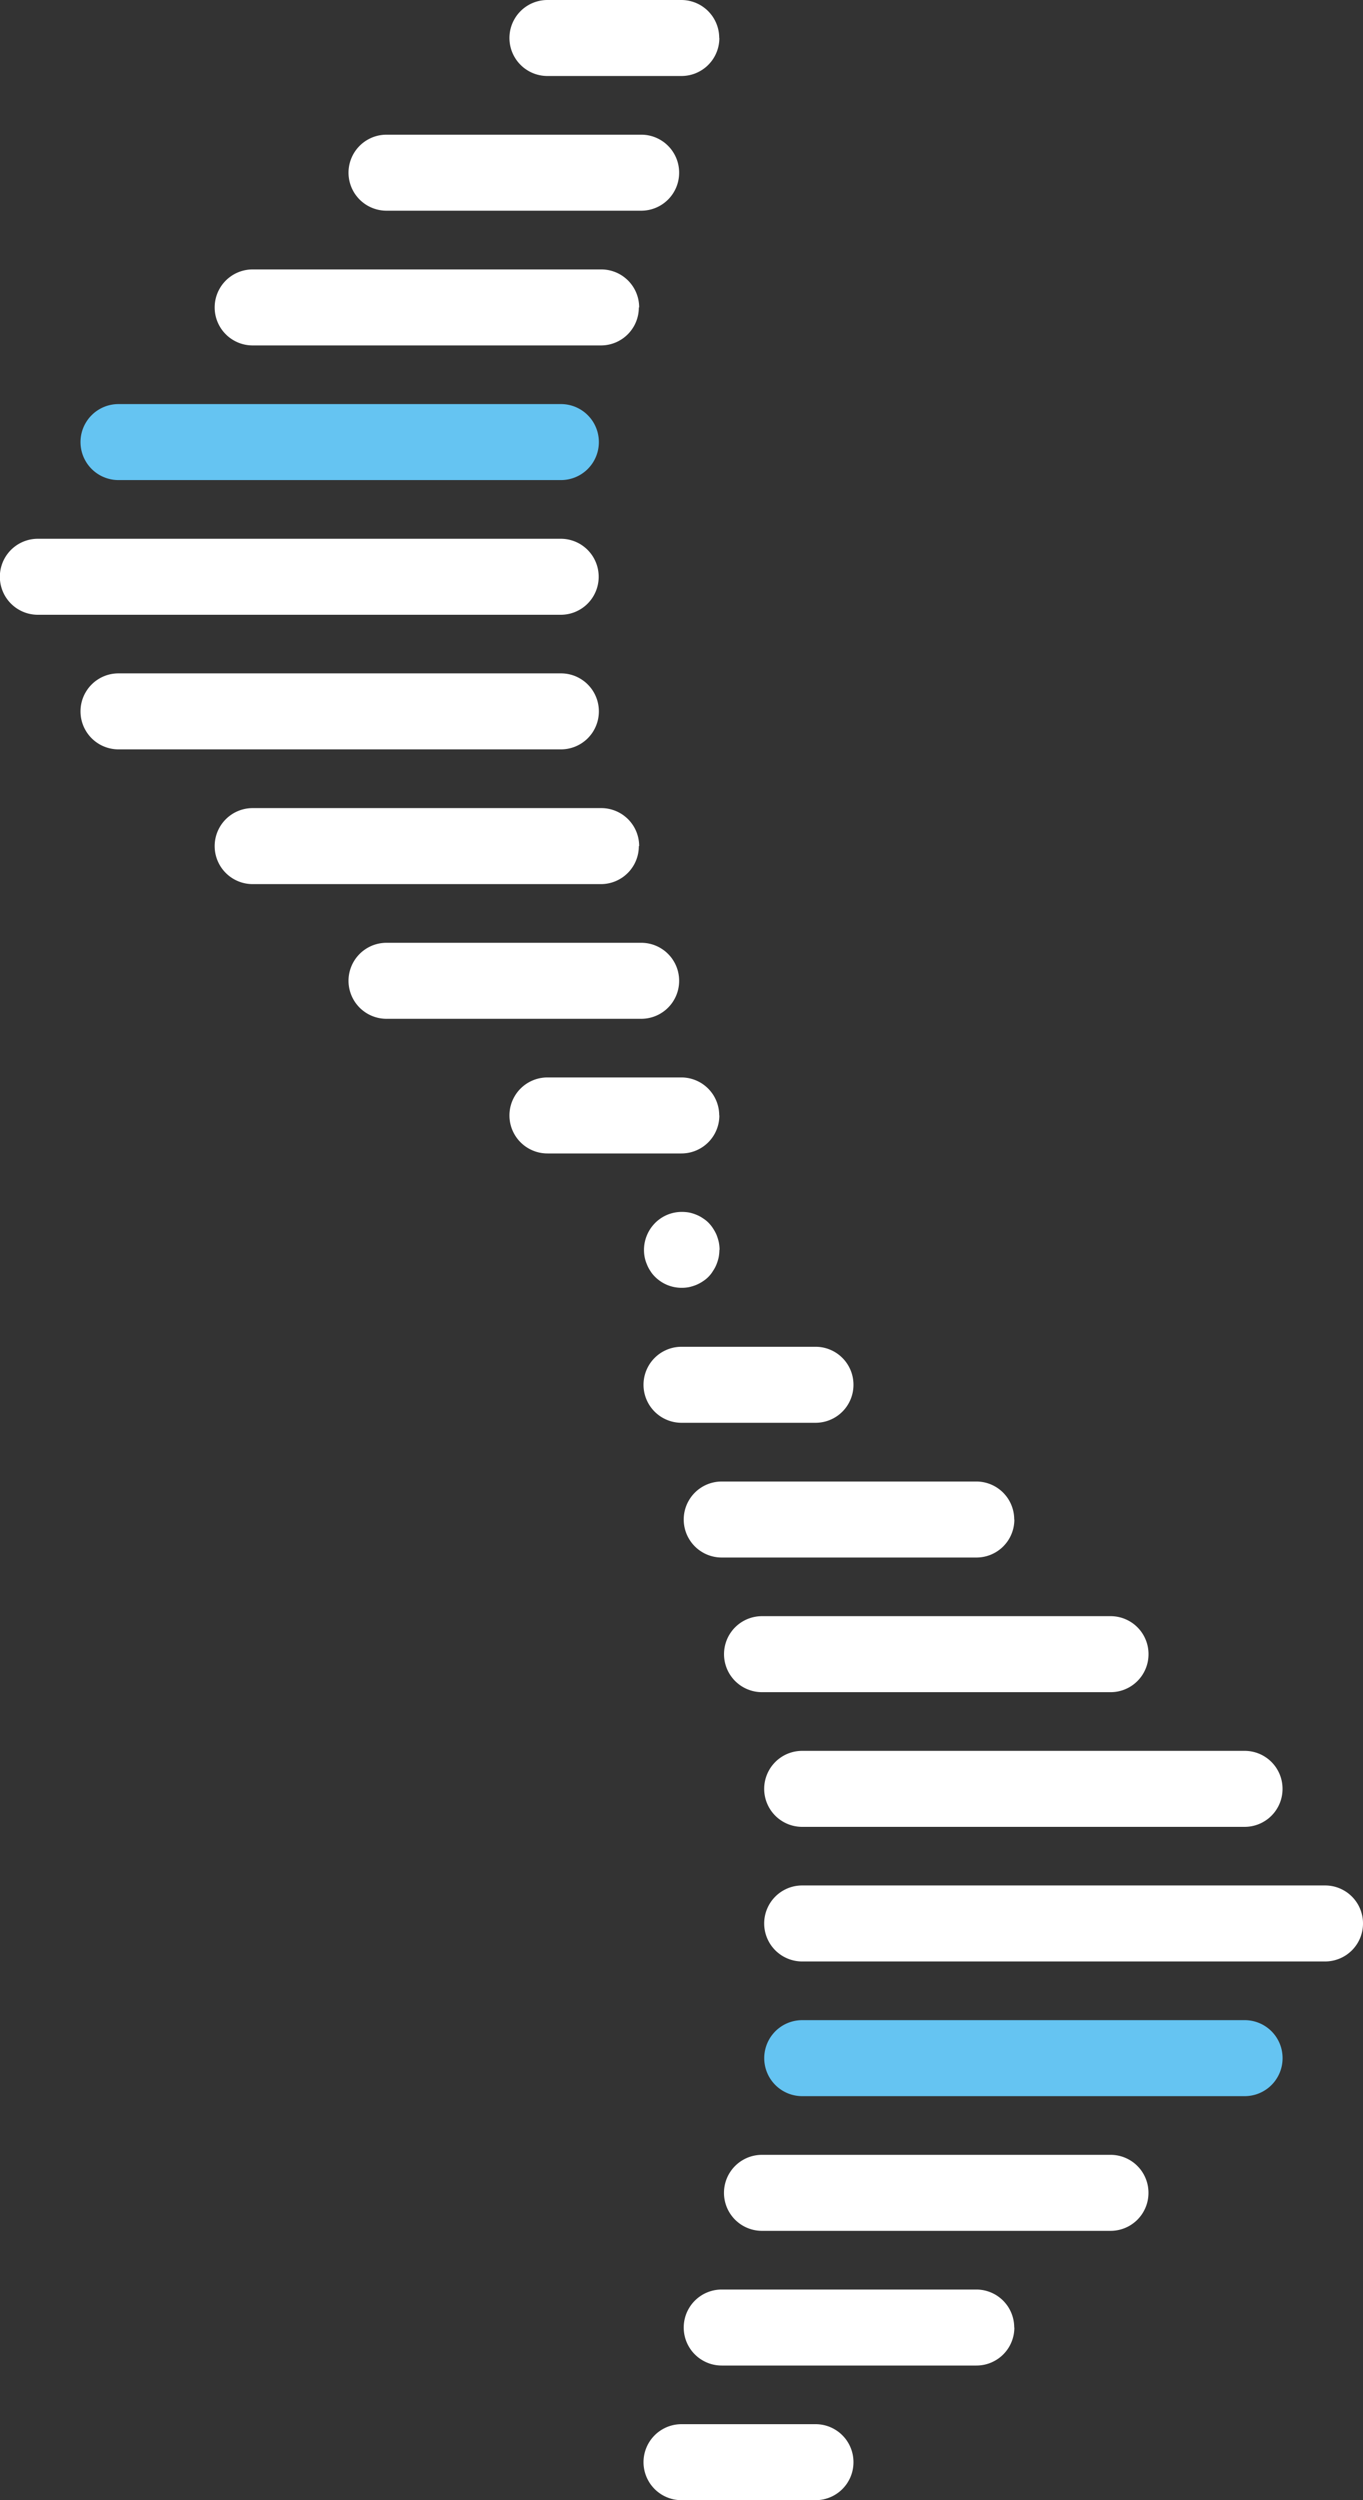 <svg xmlns="http://www.w3.org/2000/svg" width="30" height="55" viewBox="0 0 30 55">
    <rect x="0" y="0" width="30" height="55" fill="#333333" stroke="none"/>
    <path data-name="패스 504" d="M272.729 480.808a.834.834 0 0 1-.836-.833v-2.952a.836.836 0 0 1 1.672 0v2.952a.834.834 0 0 1-.836.833" transform="rotate(-90 -67.565 394.458)" style="fill:#fff"/>
    <path data-name="패스 505" d="M276.3 484.536a.834.834 0 0 1-.836-.833v-5.608a.836.836 0 0 1 1.672 0v5.605a.834.834 0 0 1-.836.833" transform="rotate(-90 -67.354 394.856)" style="fill:#fff"/>
    <path data-name="패스 506" d="M279.872 487.673a.834.834 0 0 1-.836-.833v-7.674a.836.836 0 0 1 1.672 0v7.674a.834.834 0 0 1-.836.833" transform="rotate(-90 -67.142 395.253)" style="fill:#fff"/>
    <path data-name="패스 507" d="M283.443 490.811a.834.834 0 0 1-.836-.833v-9.74a.836.836 0 0 1 1.672 0v9.74a.834.834 0 0 1-.836.833" transform="rotate(-90 -66.931 395.65)" style="fill:#65c4f2"/>
    <path data-name="패스 508" d="M287.015 492.582a.834.834 0 0 1-.836-.833v-11.511a.836.836 0 0 1 1.672 0v11.511a.834.834 0 0 1-.836.833" transform="rotate(-90 -66.627 395.955)" style="fill:#fff"/>
    <path data-name="패스 509" d="M290.586 490.811a.834.834 0 0 1-.836-.833v-9.74a.836.836 0 0 1 1.672 0v9.74a.834.834 0 0 1-.836.833" transform="rotate(-90 -66.322 396.26)" style="fill:#fff"/>
    <path data-name="패스 510" d="M294.157 487.673a.834.834 0 0 1-.836-.833v-7.674a.836.836 0 0 1 1.672 0v7.674a.834.834 0 0 1-.836.833" transform="rotate(-90 -65.924 396.47)" style="fill:#fff"/>
    <path data-name="패스 511" d="M297.729 484.536a.834.834 0 0 1-.836-.833v-5.608a.836.836 0 0 1 1.672 0v5.605a.834.834 0 0 1-.836.833" transform="rotate(-90 -65.527 396.683)" style="fill:#fff"/>
    <path data-name="패스 512" d="M301.3 480.808a.834.834 0 0 1-.836-.833v-2.952a.836.836 0 0 1 1.672 0v2.952a.834.834 0 0 1-.836.833" transform="rotate(-90 -65.13 396.893)" style="fill:#fff"/>
    <path data-name="패스 513" d="M337.015 477.236a.834.834 0 0 1-.836-.833v-2.951a.836.836 0 0 1 1.672 0v2.948a.834.834 0 0 1-.836.833" transform="rotate(-90 -61.776 399.627)" style="fill:#fff"/>
    <path data-name="패스 514" d="M333.444 475.607a.834.834 0 0 1-.836-.833v-5.608a.836.836 0 0 1 1.672 0v5.608a.834.834 0 0 1-.836.833" transform="rotate(-90 -61.708 398.951)" style="fill:#fff"/>
    <path data-name="패스 515" d="M329.872 474.1a.834.834 0 0 1-.836-.833V465.6a.836.836 0 0 1 1.672 0v7.674a.834.834 0 0 1-.836.833" transform="rotate(-90 -61.702 398.337)" style="fill:#fff"/>
    <path data-name="패스 516" d="M326.3 472.6a.834.834 0 0 1-.836-.833v-9.74a.836.836 0 0 1 1.672 0v9.74a.834.834 0 0 1-.836.833" transform="rotate(-90 -61.697 397.722)" style="fill:#65c4f2"/>
    <path data-name="패스 517" d="M322.729 472.224a.834.834 0 0 1-.836-.833V459.88a.836.836 0 0 1 1.672 0v11.511a.834.834 0 0 1-.836.833" transform="rotate(-90 -61.815 397.232)" style="fill:#fff"/>
    <path data-name="패스 518" d="M319.158 472.6a.834.834 0 0 1-.836-.833v-9.74a.836.836 0 0 1 1.672 0v9.74a.834.834 0 0 1-.836.833" transform="rotate(-90 -62.306 397.113)" style="fill:#fff"/>
    <path data-name="패스 519" d="M315.586 474.1a.834.834 0 0 1-.836-.833V465.6a.836.836 0 0 1 1.672 0v7.674a.834.834 0 0 1-.836.833" transform="rotate(-90 -62.92 397.119)" style="fill:#fff"/>
    <path data-name="패스 520" d="M312.015 475.607a.834.834 0 0 1-.836-.833v-5.608a.836.836 0 0 1 1.672 0v5.608a.834.834 0 0 1-.836.833" transform="rotate(-90 -63.534 397.125)" style="fill:#fff"/>
    <path data-name="패스 521" d="M308.443 477.236a.834.834 0 0 1-.836-.833v-2.951a.836.836 0 0 1 1.672 0v2.948a.834.834 0 0 1-.836.833" transform="rotate(-90 -64.211 397.192)" style="fill:#fff"/>
    <path data-name="패스 522" d="M304.873 477.858a.931.931 0 0 1-.165-.017 1.009 1.009 0 0 1-.154-.048.756.756 0 0 1-.144-.078.646.646 0 0 1-.128-.1.727.727 0 0 1-.1-.125.868.868 0 0 1-.077-.145 1.033 1.033 0 0 1-.048-.155.84.84 0 0 1-.015-.164.827.827 0 0 1 .245-.587.657.657 0 0 1 .125-.1.755.755 0 0 1 .147-.077.793.793 0 0 1 .154-.048.843.843 0 0 1 .755.229.826.826 0 0 1 .244.587.908.908 0 0 1-.014.164.864.864 0 0 1-.048.155.759.759 0 0 1-.077.145.725.725 0 0 1-.1.125.744.744 0 0 1-.126.1.9.9 0 0 1-.144.078 1.134 1.134 0 0 1-.157.048.913.913 0 0 1-.163.017" transform="rotate(-90 -64.826 397.198)" style="fill:#fff"/>
</svg>
